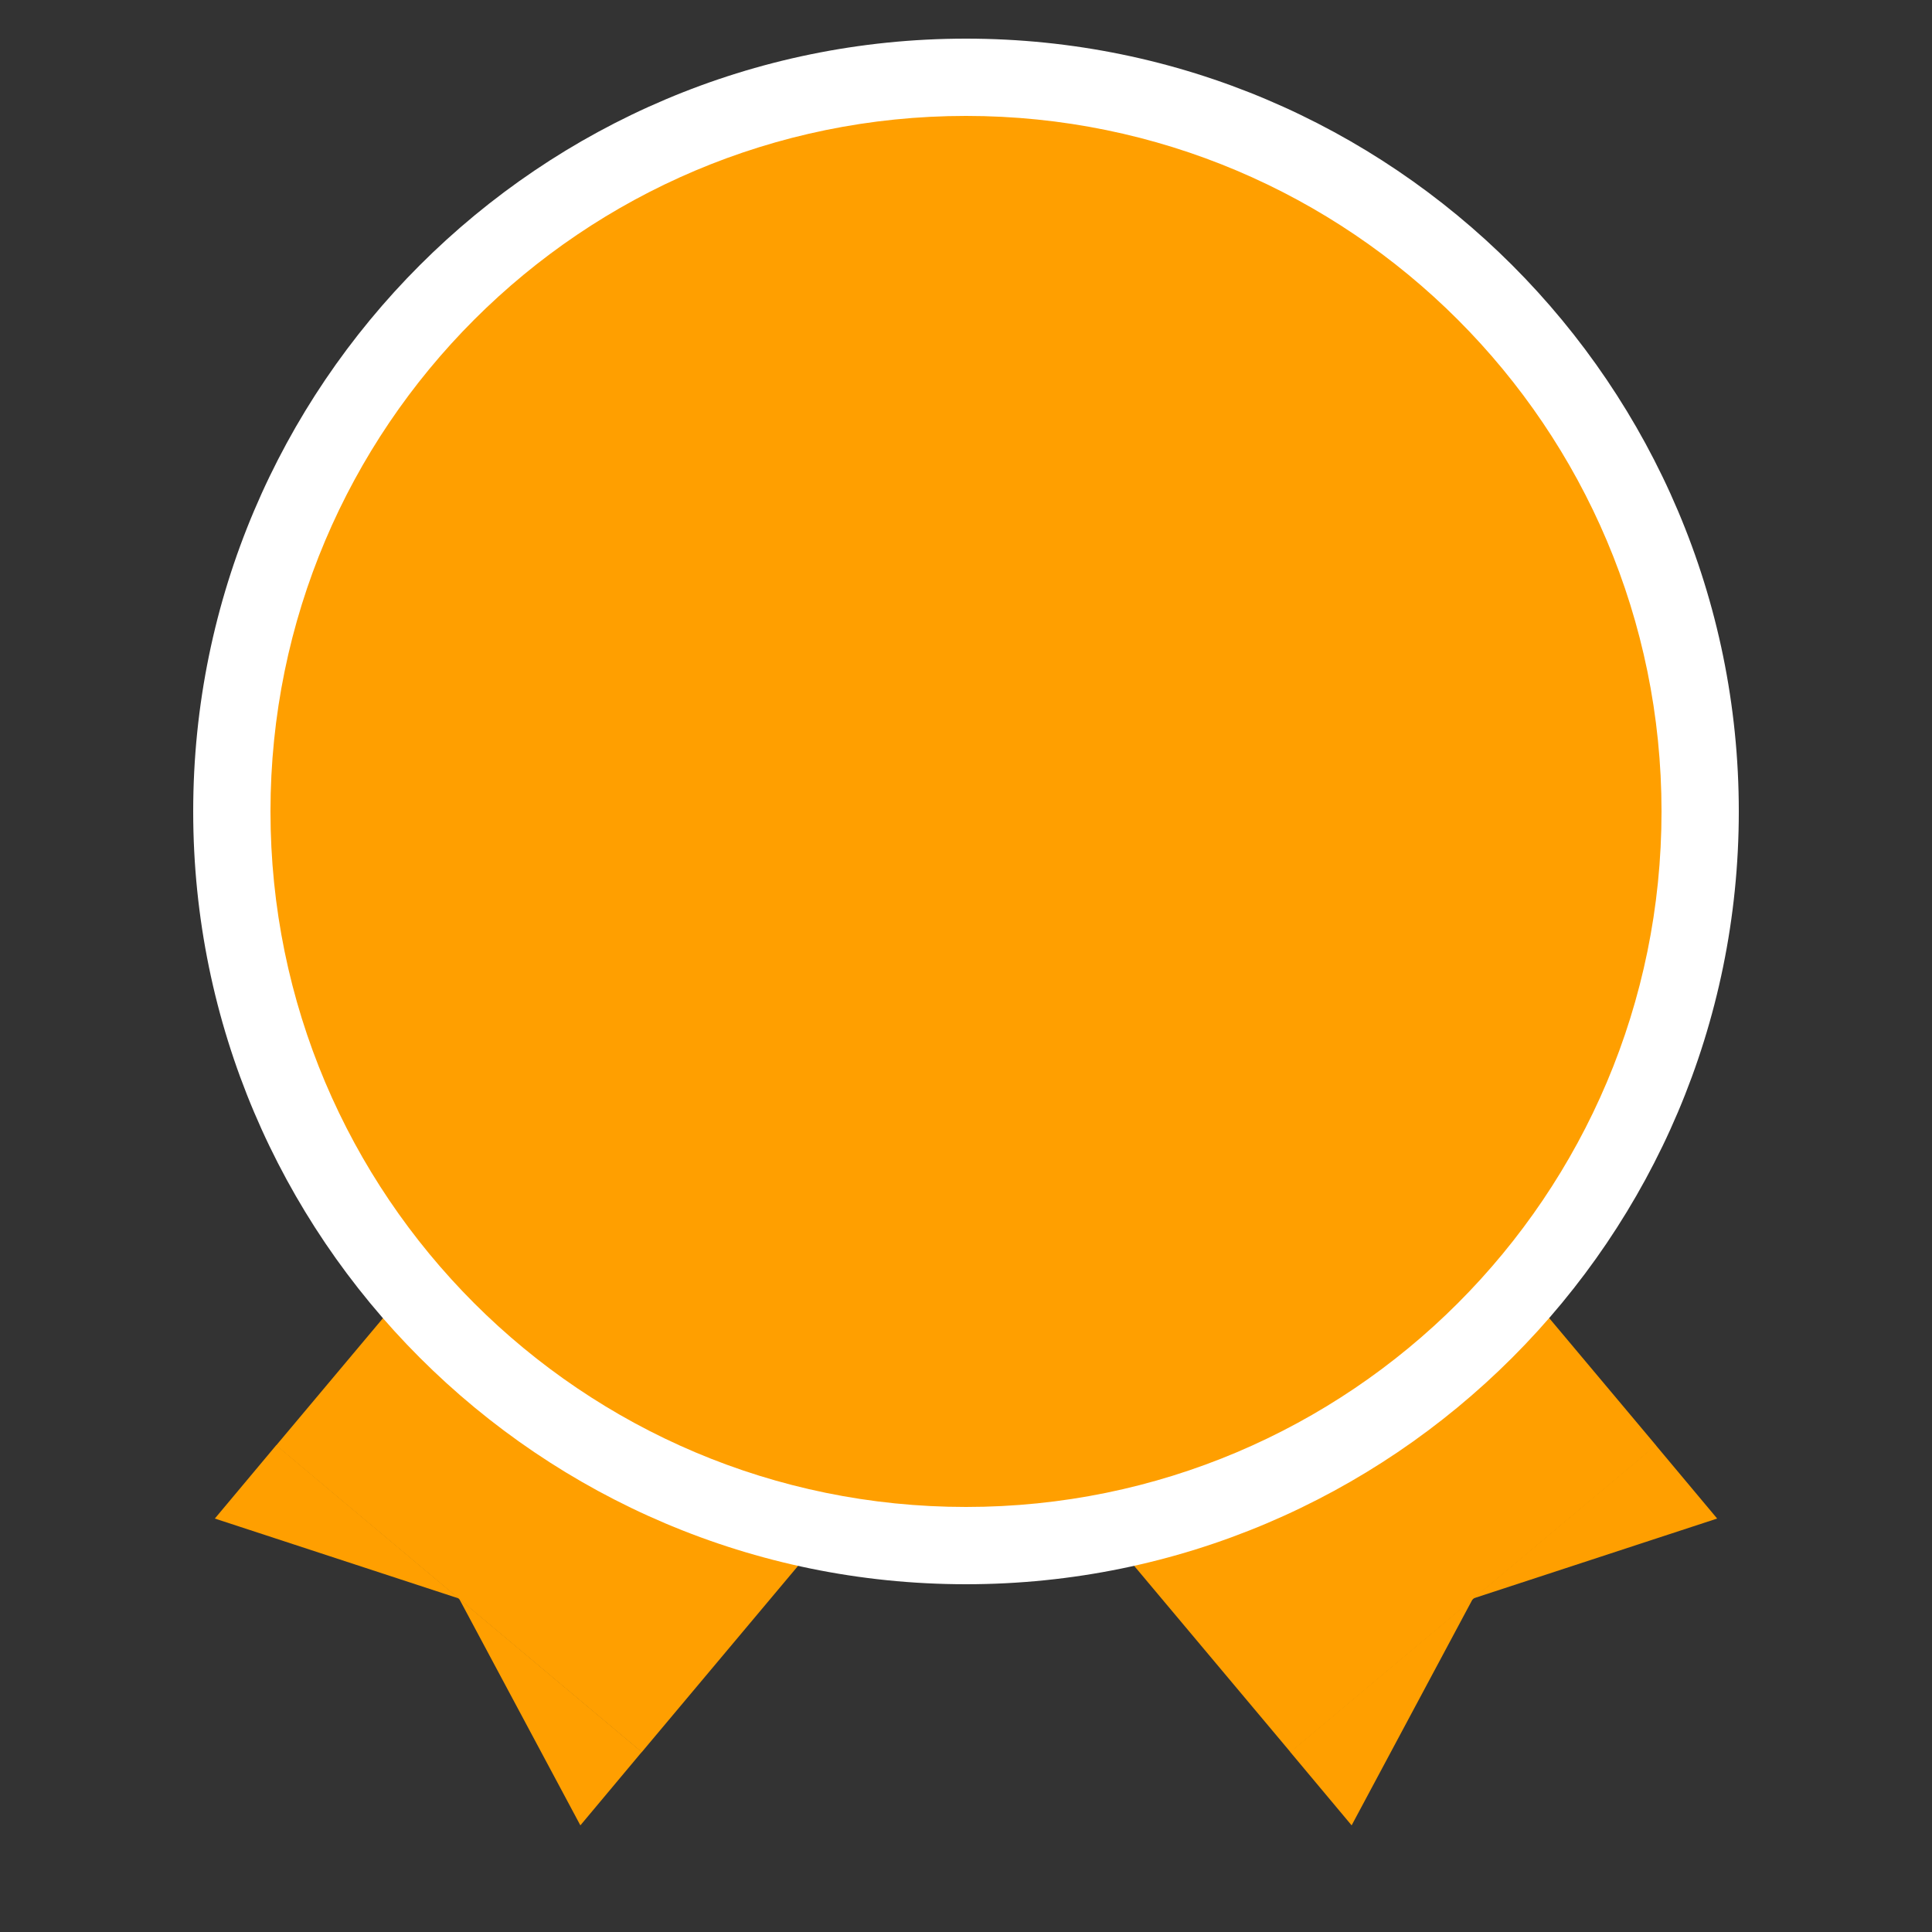 <svg xmlns="http://www.w3.org/2000/svg" viewBox="0 0 50 50"><rect x="0" y="0" width="50" height="50" fill="#333333" stroke="none"/><path fill="#ff9f00" d="m7.147 37.408 7.939-9.46 9.46 7.938-7.938 9.46z"/><path fill="#ff9f00" d="m5.56 39.3 1.59-1.9 4.73 3.97-6.32-2.07zM11.88 41.37l4.73 3.97-1.59 1.9-3.14-5.87zM25.46 35.886l9.46-7.938 7.939 9.46-9.46 7.939z"/><path fill="#ff9f00" d="m34.98 47.24-1.59-1.9 4.73-3.97-3.14 5.87zM38.12 41.37l4.73-3.97 1.59 1.9-6.32 2.07zM25 40C14.52 40 6 31.48 6 21S14.52 2 25 2s19 8.52 19 19-8.52 19-19 19Z"/><path fill="#fff" d="M25 3c9.94 0 18 8.06 18 18s-8.06 18-18 18S7 30.94 7 21 15.06 3 25 3m0-2C13.97 1 5 9.97 5 21s8.97 20 20 20 20-8.97 20-20S36.03 1 25 1Z"/></svg>